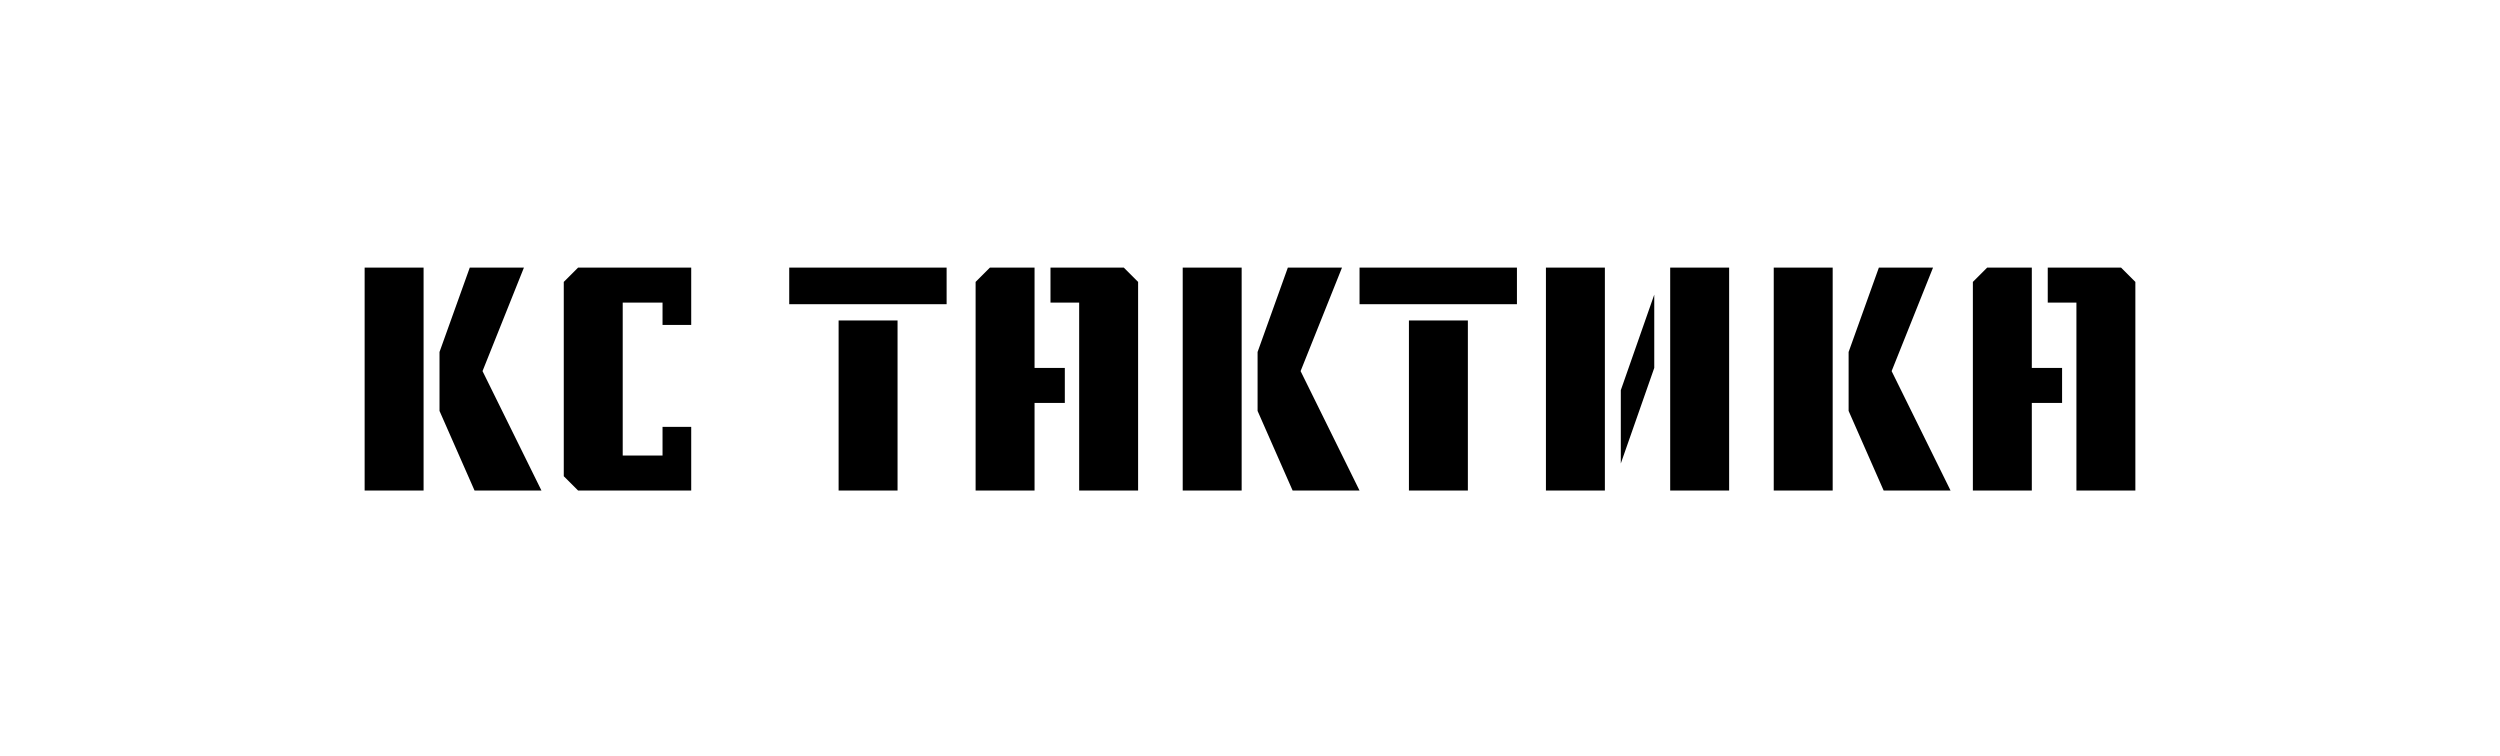 <?xml version="1.0" encoding="UTF-8"?> <svg xmlns="http://www.w3.org/2000/svg" width="953" height="288" viewBox="0 0 953 288" fill="none"> <g clip-path="url(#clip0_546_54)"> <path d="M263.491 102V123.858H252.559V115.357H237.379V173.644H252.559V162.715H263.491V187H220.375L214.909 181.536V107.464L220.375 102H263.491Z" fill="black"></path> <path d="M139 102V187H161.469V102H139Z" fill="black"></path> <path d="M206.407 187H180.901L167.542 156.643V134.178L179.08 102H199.727L183.938 141.465L206.407 187Z" fill="black"></path> <path d="M814 107.464L808.535 102H780.601V115.357H791.532V187H814V107.464Z" fill="black"></path> <path d="M774.527 140.25H786.066V153.607H774.527V187H752.059V107.464L757.524 102H774.527V140.25Z" fill="black"></path> <path d="M676.149 102V187H698.618V102H676.149Z" fill="black"></path> <path d="M743.556 187H718.051L704.691 156.643V134.178L716.229 102H736.877L721.088 141.465L743.556 187Z" fill="black"></path> <path d="M630.603 140.251V112.321L617.851 148.75V176.678L630.603 140.251Z" fill="black"></path> <path d="M659.145 102H636.676V187H659.145V102Z" fill="black"></path> <path d="M611.778 187H589.309V102H611.778V187Z" fill="black"></path> <path d="M559.551 187V122.156H537.082V187H559.551Z" fill="black"></path> <path d="M518.256 102H578.256V115.964H518.256V102Z" fill="black"></path> <path d="M450.85 102V187H473.318V102H450.85Z" fill="black"></path> <path d="M518.256 187H492.75L479.391 156.643V134.178L490.929 102H511.576L495.787 141.465L518.256 187Z" fill="black"></path> <path d="M433.846 107.464L428.381 102H400.446V115.357H411.377V187H433.846V107.464Z" fill="black"></path> <path d="M394.372 140.25H405.91V153.607H394.372V187H371.903V107.464L377.369 102H394.372V140.25Z" fill="black"></path> <path d="M342.147 187V122.156H319.678V187H342.147Z" fill="black"></path> <path d="M300.852 102H360.85V115.964H300.852V102Z" fill="black"></path> </g> <defs> <clipPath id="clip0_546_54"> <rect width="675" height="85" fill="white" transform="translate(139 102)"></rect> </clipPath> </defs> </svg> 